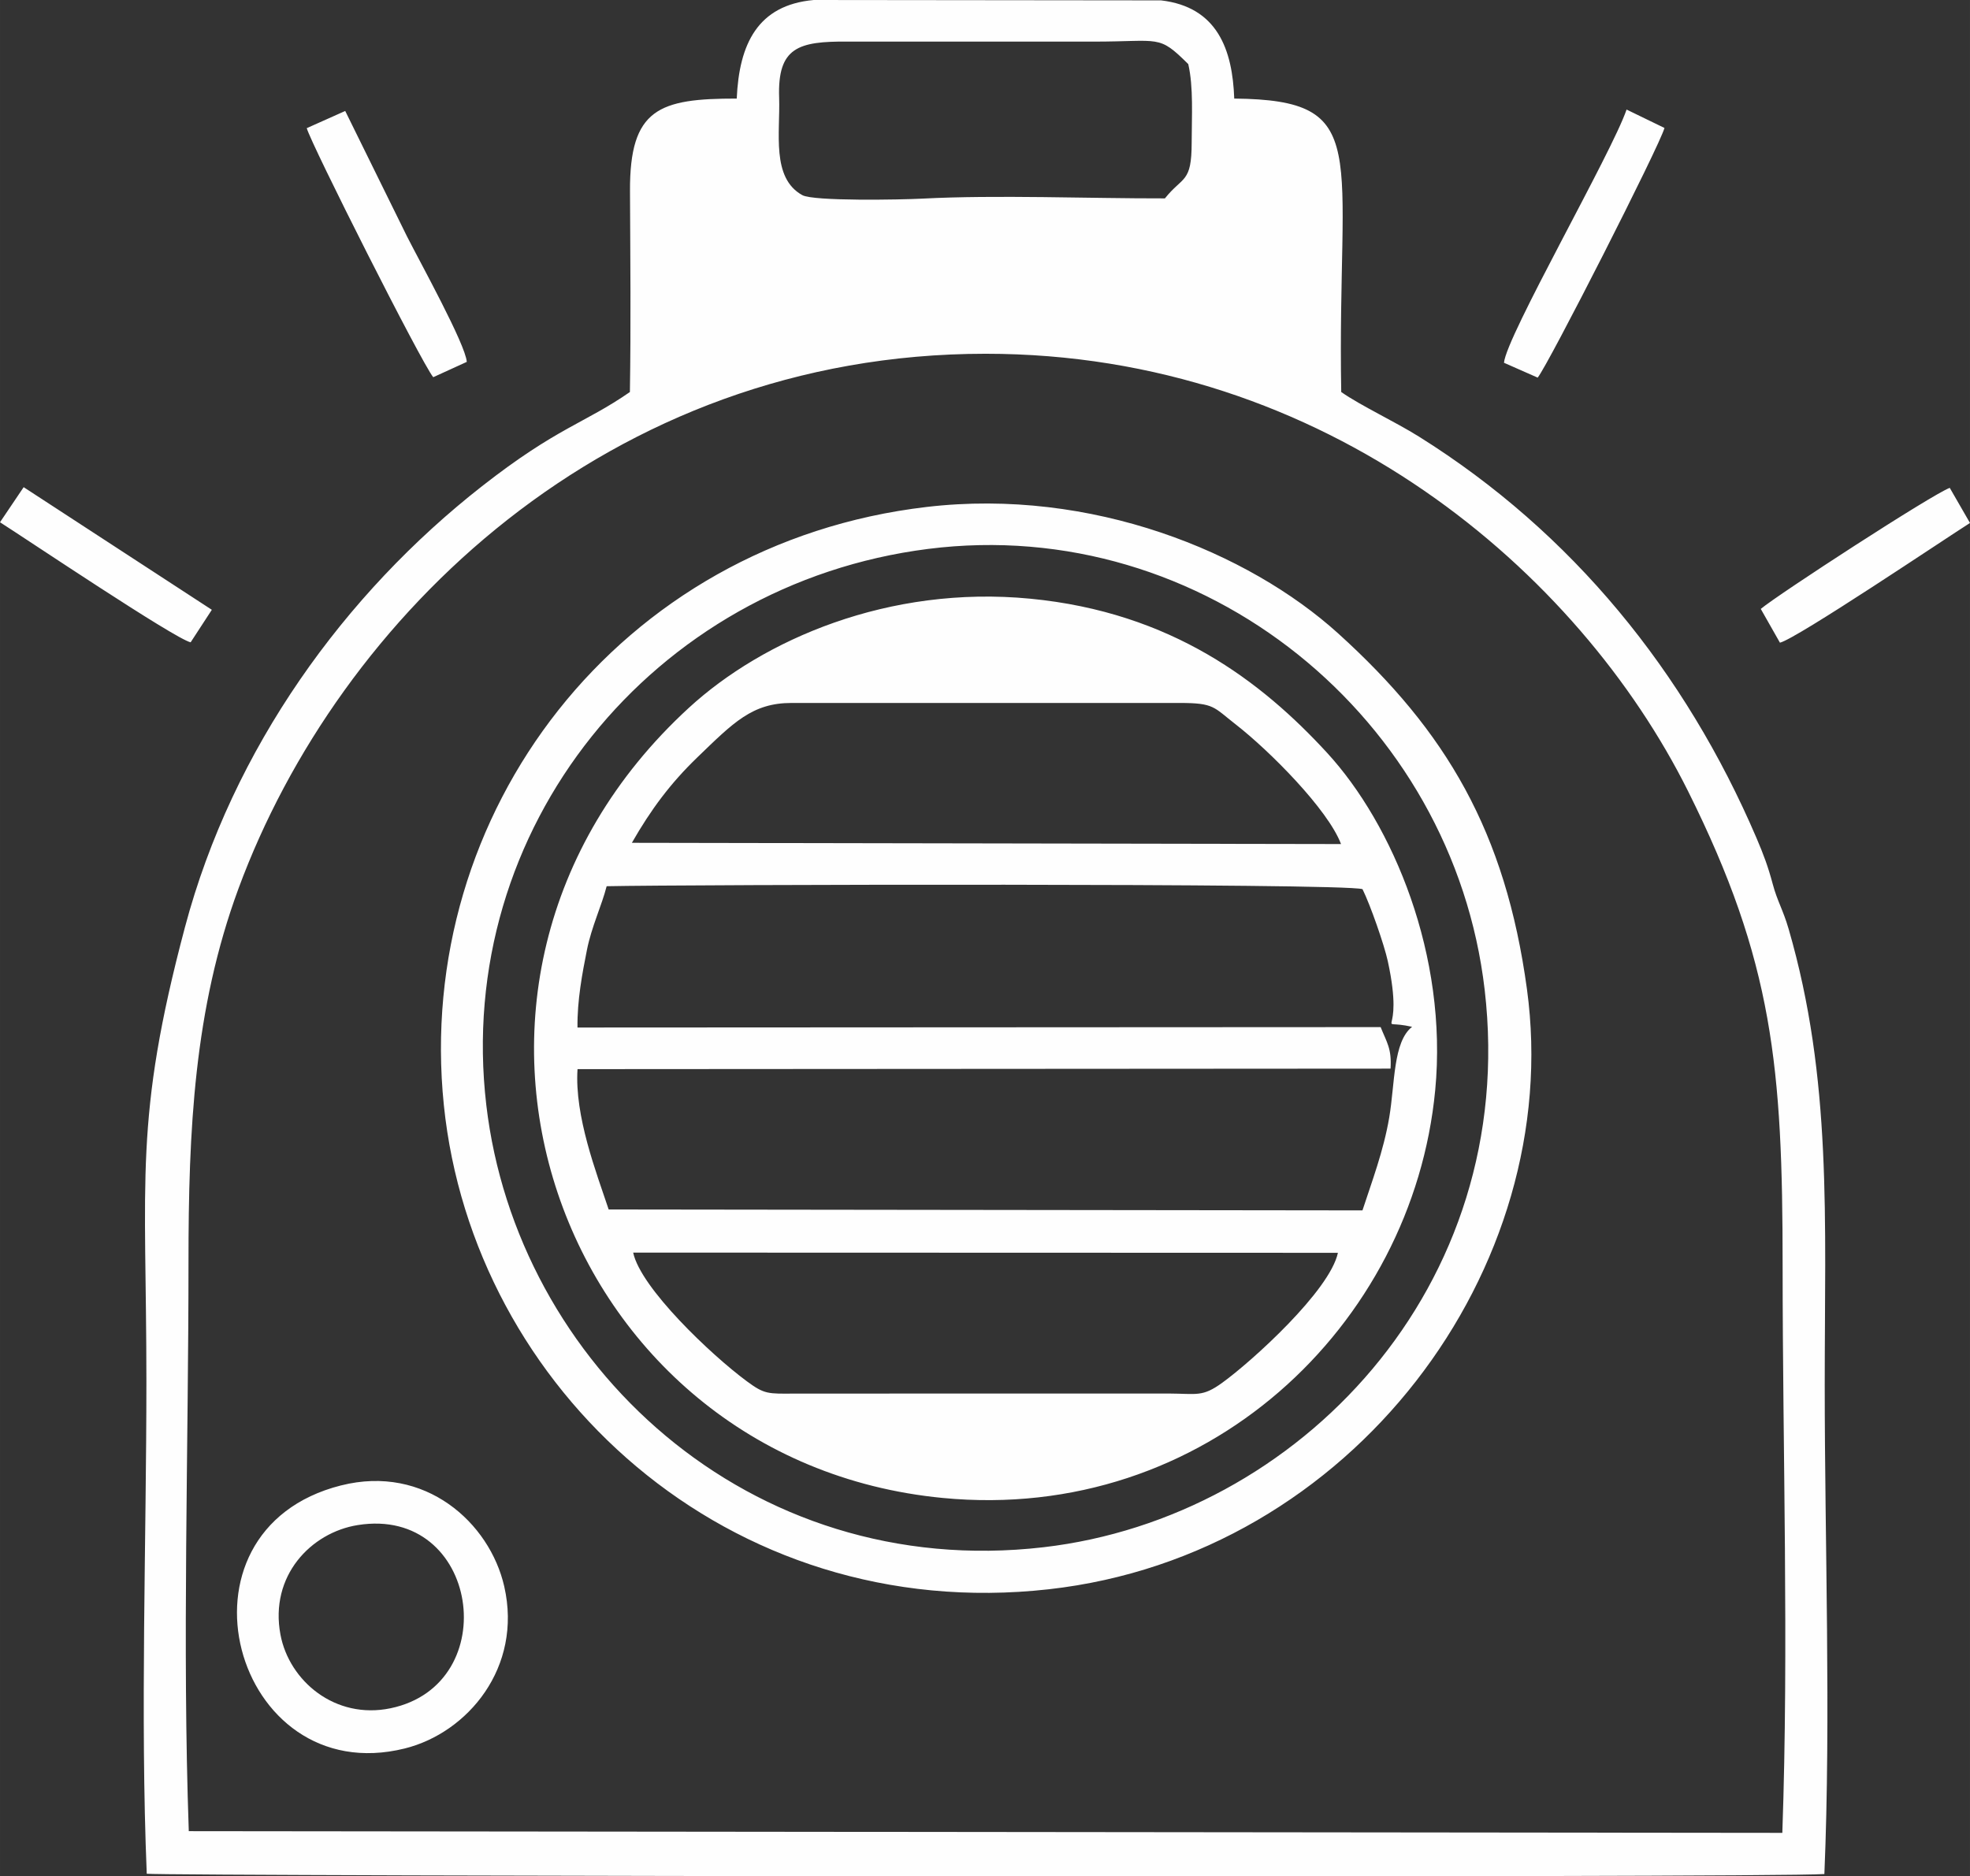 <?xml version="1.0" encoding="UTF-8"?>
<!DOCTYPE svg PUBLIC "-//W3C//DTD SVG 1.1//EN" "http://www.w3.org/Graphics/SVG/1.1/DTD/svg11.dtd">
<!-- Creator: CorelDRAW 2020 (64-Bit Evaluation Version) -->
<svg xmlns="http://www.w3.org/2000/svg" xml:space="preserve" width="110.449mm" height="105.213mm" version="1.1" style="shape-rendering:geometricPrecision; text-rendering:geometricPrecision; image-rendering:optimizeQuality; fill-rule:evenodd; clip-rule:evenodd"
viewBox="0 0 11044.86 10521.34"
 xmlns:xlink="http://www.w3.org/1999/xlink"
 xmlns:xodm="http://www.corel.com/coreldraw/odm/2003">
 <rect x="0" y="0" width="11044.86" height="10521.34" fill="#333333" stroke="none"/>
 <defs>
  <style type="text/css">
   <![CDATA[
    .fil0 {fill:#FEFEFE}
   ]]>
  </style>
 </defs>
 <g id="Layer_x0020_1">
  <path class="fil0" d="M1058.4 10267.8c-36.69,-1038.57 -1.64,-2145.81 -1.64,-3192.05 0,-737.86 30.99,-1417.25 280.12,-2092.91 561.23,-1522.27 2071.01,-2999.09 4188.68,-2999.2 1914.53,-0.11 3327.84,1228.24 3938.01,2451.44 478.44,958.96 530.78,1550.96 530.78,2661.59 0,1039.12 35.04,2139.67 -1.64,3180.66l-8934.31 -9.53zm5603.62 -9908.38c29.9,129.11 19.27,295.12 19.16,440.22 -0.22,229.2 -49.39,186.49 -150.03,312.75 -422.81,0.99 -942.21,-20.59 -1361.4,1.42 -117.83,6.13 -608.43,15.33 -671.61,-19.6 -174.99,-96.7 -123.2,-350.86 -129.88,-547.21 -9.75,-282.75 108.85,-315.49 382.95,-313.85l1381 0.22c376.38,0 361.05,-41.39 529.8,126.04l0.01 0.01zm-6662.02 2569.05c148.38,94.4 979.33,653 1068.8,673.15l118.82 -182.33 -1055 -687.6 -132.61 196.68 -0.01 0.1zm9871.81 485.78l107.54 189.45c93.96,-22.56 921.95,-580.06 1065.51,-671.28l-113.45 -196.9c-97.46,35.48 -961.81,596.93 -1059.6,678.84l0 -0.11zm-1439.7 -1380.13l189.01 83.34c58.92,-71.73 685.3,-1302.92 710.82,-1399.95l-212.45 -103.16c-83.99,245.52 -674.68,1271.5 -687.38,1419.66l0 0.11zm-6712.29 -1315.63c21.9,84.76 643.8,1318.04 709.17,1396.55l188.03 -85.85c-6.46,-97.46 -263.37,-561.67 -335.97,-705.12l-345.61 -701.84 -215.62 96.37 0 -0.11zm285.93 7832.99c681.03,-108.96 823.94,893.69 184.3,1027.07 -311.88,65.05 -568.89,-153.75 -617.62,-412.52 -62.2,-330.17 171.27,-572.62 433.32,-614.56l0 0.01zm-93.3 -222.52c-1001.89,252.85 -603.17,1713.47 356.78,1475.18 352.72,-87.61 661.32,-454.46 557.83,-908.48 -81.58,-357.87 -444.16,-685.41 -914.61,-566.59l0 -0.11zm3282.93 -5486.34c-1728.47,202.37 -2875.13,1717.08 -2706.93,3354.45 163.06,1587.97 1591.7,2915.76 3391.46,2714.37 1702.41,-190.43 2894.84,-1800.09 2680.97,-3365.4 -120.35,-881.65 -451.61,-1445.5 -1059.16,-1995.01 -501.77,-453.8 -1379.47,-816.93 -2306.46,-708.41l0.12 0zm-2468.85 3354.44c170.18,1447.91 1470.69,2670.46 3124.59,2478.6 1427.44,-165.69 2666.41,-1460.29 2472.8,-3125.25 -176.86,-1520.85 -1573.63,-2668.6 -3120.54,-2472.47 -1543.19,195.69 -2659.18,1567.06 -2476.85,3119.11l0 0.01zm4774.54 827.77c-45.23,212.34 -482.05,608.54 -648.83,728.88 -111.81,80.71 -139.73,60.89 -301.37,60.12l-2092.7 0.33c-153.97,1.2 -171.49,4.49 -271.25,-69.21 -198.87,-146.96 -594.96,-522.46 -637.01,-721.33l3951.04 1.2 0.12 0.01zm-4263.36 -1263.17c-1.97,-152.65 26.94,-304.21 53,-435.29 25.73,-129.77 83.45,-250.01 110.49,-357.11 415.58,-9.2 4128.23,-18.4 4237.74,16.43 43.91,88.37 121.99,312.65 141.7,403.21 99.98,459.06 -86.62,318.89 136.34,368.71 -107.1,83.99 -95.82,317.46 -128.23,508.66 -31.87,187.7 -97.68,360.39 -150.03,520.71l-4226.24 -5.15c-68.44,-205.66 -191.97,-523.45 -174.56,-786.92l4558.27 -2.85c7.12,-113.01 -21.35,-147.07 -55.52,-232.81l-4502.96 2.3 0 0.11zm304.87 -1035.73c107.54,-187.81 216.5,-333.89 367.07,-479.21 202.7,-195.58 308.05,-305.09 527.94,-305.09l2176.03 0c195.03,0 189.23,22.78 314.62,120.46 190,147.95 517.1,476.91 590.25,670.74l-3975.9 -7.01 -0.01 0.11zm4503.95 1387.36c72.06,-754.62 -236.1,-1489.64 -606.78,-1892.73 -365.87,-397.84 -870.15,-787.14 -1663.64,-863.58 -794.15,-76.55 -1497.96,229.86 -1913.98,611.93 -1697.15,1558.63 -737.21,4222.51 1423.27,4430.47 1474.3,141.92 2635.31,-967.28 2761.13,-2286.2l0 0.11zm-3916 -5560.59c-436.06,-0.44 -600.43,56.51 -598.46,517.86 1.64,374.08 5.48,753.96 -0.55,1127.6 -255.04,176.96 -406.38,197.22 -828.65,527.72 -769.73,602.4 -1399.07,1469.71 -1665.83,2472.8 -288.01,1083.03 -216.28,1411.34 -216.28,2546.61 0,900.05 -34.71,1869.96 1.97,2761.24 119.47,13.47 9091.02,24.42 9405.74,1.64 37.12,-884.82 1.97,-1849.7 1.97,-2741.97 0,-928.63 42.16,-1714.89 -202.48,-2557.56 -30.77,-106.11 -63.41,-155.94 -88.59,-250.01 -26.28,-98.34 -51.47,-166.23 -91.66,-260.19 -399.16,-932.02 -1032.88,-1712.16 -1891.09,-2249.51 -136.88,-85.74 -325.68,-173.13 -436.94,-250.77 -23.65,-1354.17 183.1,-1637.8 -599.88,-1645.47 -9.64,-273.66 -94.07,-513.7 -410.44,-550.61l-1947.16 -2.08c-315.16,28.36 -418.1,247.71 -431.68,552.69l0.01 0.01z"/>
 </g>
</svg>
